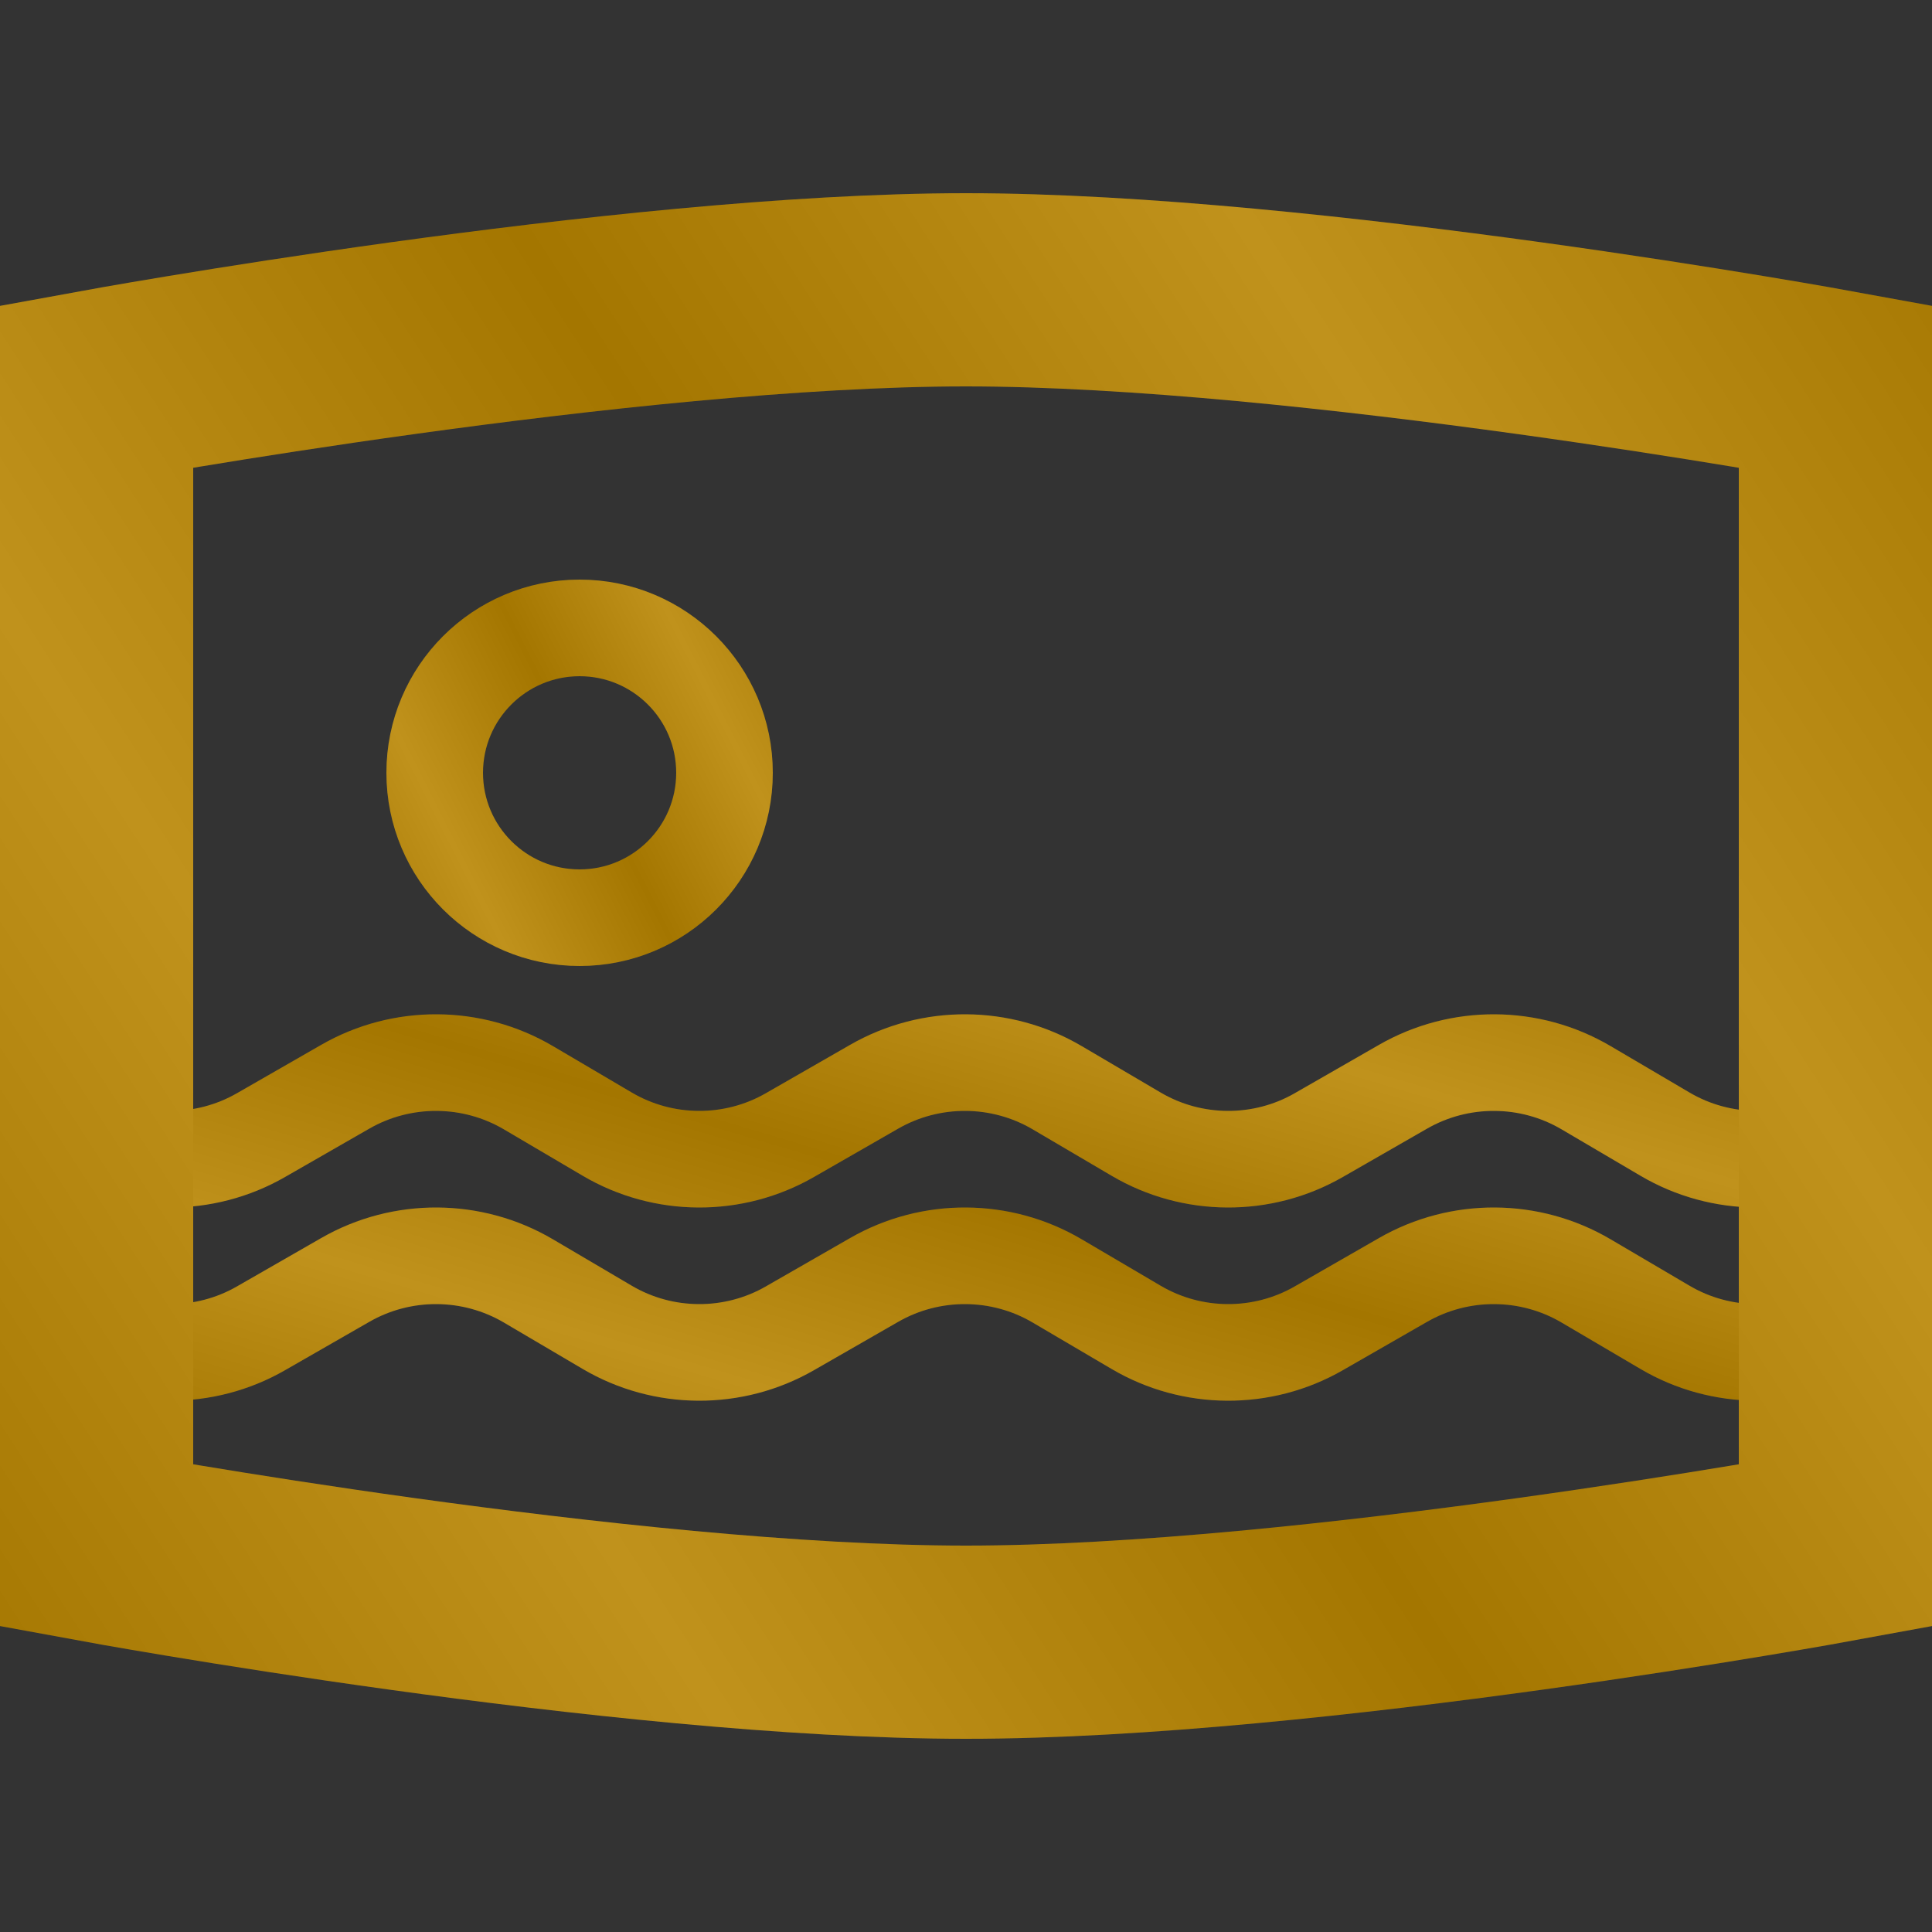 <svg width="20" height="20" viewBox="0 0 20 20" fill="none" xmlns="http://www.w3.org/2000/svg">
<rect x="0" y="0" width="20" height="20" fill="#333333" stroke="none"/>
<g clip-path="url(#clip0_9870_34799)">
<path d="M0 11.263L0.81 11.74C1.391 12.083 2.118 12.087 2.703 11.75L3.574 11.25C4.16 10.913 4.887 10.917 5.47 11.26L6.285 11.74C6.866 12.083 7.593 12.087 8.178 11.75L9.049 11.25C9.635 10.913 10.362 10.917 10.944 11.26L11.76 11.74C12.341 12.083 13.068 12.087 13.653 11.75L14.524 11.25C15.11 10.913 15.837 10.917 16.419 11.26L17.235 11.74C17.816 12.083 18.542 12.087 19.128 11.75L20 11.249M0 13.263L0.81 13.74C1.391 14.083 2.118 14.087 2.703 13.75L3.574 13.25C4.16 12.913 4.887 12.917 5.47 13.26L6.285 13.74C6.866 14.083 7.593 14.087 8.178 13.75L9.049 13.25C9.635 12.913 10.362 12.917 10.944 13.26L11.76 13.74C12.341 14.083 13.068 14.087 13.653 13.75L14.524 13.25C15.11 12.913 15.837 12.917 16.419 13.26L17.235 13.74C17.816 14.083 18.542 14.087 19.128 13.75L20 13.249" stroke="#B88500" stroke-miterlimit="10"/>
<path d="M0 11.263L0.81 11.74C1.391 12.083 2.118 12.087 2.703 11.75L3.574 11.25C4.16 10.913 4.887 10.917 5.47 11.26L6.285 11.74C6.866 12.083 7.593 12.087 8.178 11.75L9.049 11.25C9.635 10.913 10.362 10.917 10.944 11.26L11.76 11.74C12.341 12.083 13.068 12.087 13.653 11.75L14.524 11.25C15.11 10.913 15.837 10.917 16.419 11.26L17.235 11.74C17.816 12.083 18.542 12.087 19.128 11.75L20 11.249M0 13.263L0.81 13.74C1.391 14.083 2.118 14.087 2.703 13.75L3.574 13.25C4.16 12.913 4.887 12.917 5.47 13.26L6.285 13.74C6.866 14.083 7.593 14.087 8.178 13.75L9.049 13.25C9.635 12.913 10.362 12.917 10.944 13.26L11.76 13.74C12.341 14.083 13.068 14.087 13.653 13.75L14.524 13.25C15.11 12.913 15.837 12.917 16.419 13.26L17.235 13.74C17.816 14.083 18.542 14.087 19.128 13.75L20 13.249" stroke="url(#paint0_linear_9870_34799)" stroke-opacity="0.11" stroke-miterlimit="10"/>
<path d="M7.5 8C7.5 8.828 6.828 9.5 6 9.5C5.172 9.5 4.5 8.828 4.5 8C4.5 7.172 5.172 6.5 6 6.5C6.828 6.5 7.5 7.172 7.5 8Z" stroke="#B88500"/>
<path d="M7.5 8C7.5 8.828 6.828 9.5 6 9.5C5.172 9.5 4.5 8.828 4.5 8C4.5 7.172 5.172 6.5 6 6.5C6.828 6.5 7.5 7.172 7.5 8Z" stroke="url(#paint1_linear_9870_34799)" stroke-opacity="0.11"/>
<path d="M19 4V16C19 16 13.563 17 10 17C6.437 17 1 16 1 16V4C1 4 6.464 3 10 3C13.536 3 19 4 19 4Z" stroke="#B88500" stroke-width="2"/>
<path d="M19 4V16C19 16 13.563 17 10 17C6.437 17 1 16 1 16V4C1 4 6.464 3 10 3C13.536 3 19 4 19 4Z" stroke="url(#paint2_linear_9870_34799)" stroke-opacity="0.11" stroke-width="2"/>
</g>
<defs>
<linearGradient id="paint0_linear_9870_34799" x1="40" y1="11" x2="34.321" y2="30.128" gradientUnits="userSpaceOnUse">
<stop/>
<stop offset="0.125" stop-color="white"/>
<stop offset="0.25"/>
<stop offset="0.375" stop-color="white"/>
<stop offset="0.375" stop-color="white"/>
<stop offset="0.495"/>
<stop offset="0.62" stop-color="white"/>
<stop offset="0.745"/>
<stop offset="0.875" stop-color="white"/>
<stop offset="1"/>
</linearGradient>
<linearGradient id="paint1_linear_9870_34799" x1="12" y1="6" x2="0.83" y2="11.643" gradientUnits="userSpaceOnUse">
<stop/>
<stop offset="0.125" stop-color="white"/>
<stop offset="0.25"/>
<stop offset="0.375" stop-color="white"/>
<stop offset="0.375" stop-color="white"/>
<stop offset="0.495"/>
<stop offset="0.62" stop-color="white"/>
<stop offset="0.745"/>
<stop offset="0.875" stop-color="white"/>
<stop offset="1"/>
</linearGradient>
<linearGradient id="paint2_linear_9870_34799" x1="37" y1="3" x2="-7.372" y2="31.823" gradientUnits="userSpaceOnUse">
<stop/>
<stop offset="0.125" stop-color="white"/>
<stop offset="0.25"/>
<stop offset="0.375" stop-color="white"/>
<stop offset="0.375" stop-color="white"/>
<stop offset="0.495"/>
<stop offset="0.62" stop-color="white"/>
<stop offset="0.745"/>
<stop offset="0.875" stop-color="white"/>
<stop offset="1"/>
</linearGradient>
<clipPath id="clip0_9870_34799">
<rect width="20" height="20" fill="white"/>
</clipPath>
</defs>
</svg>
